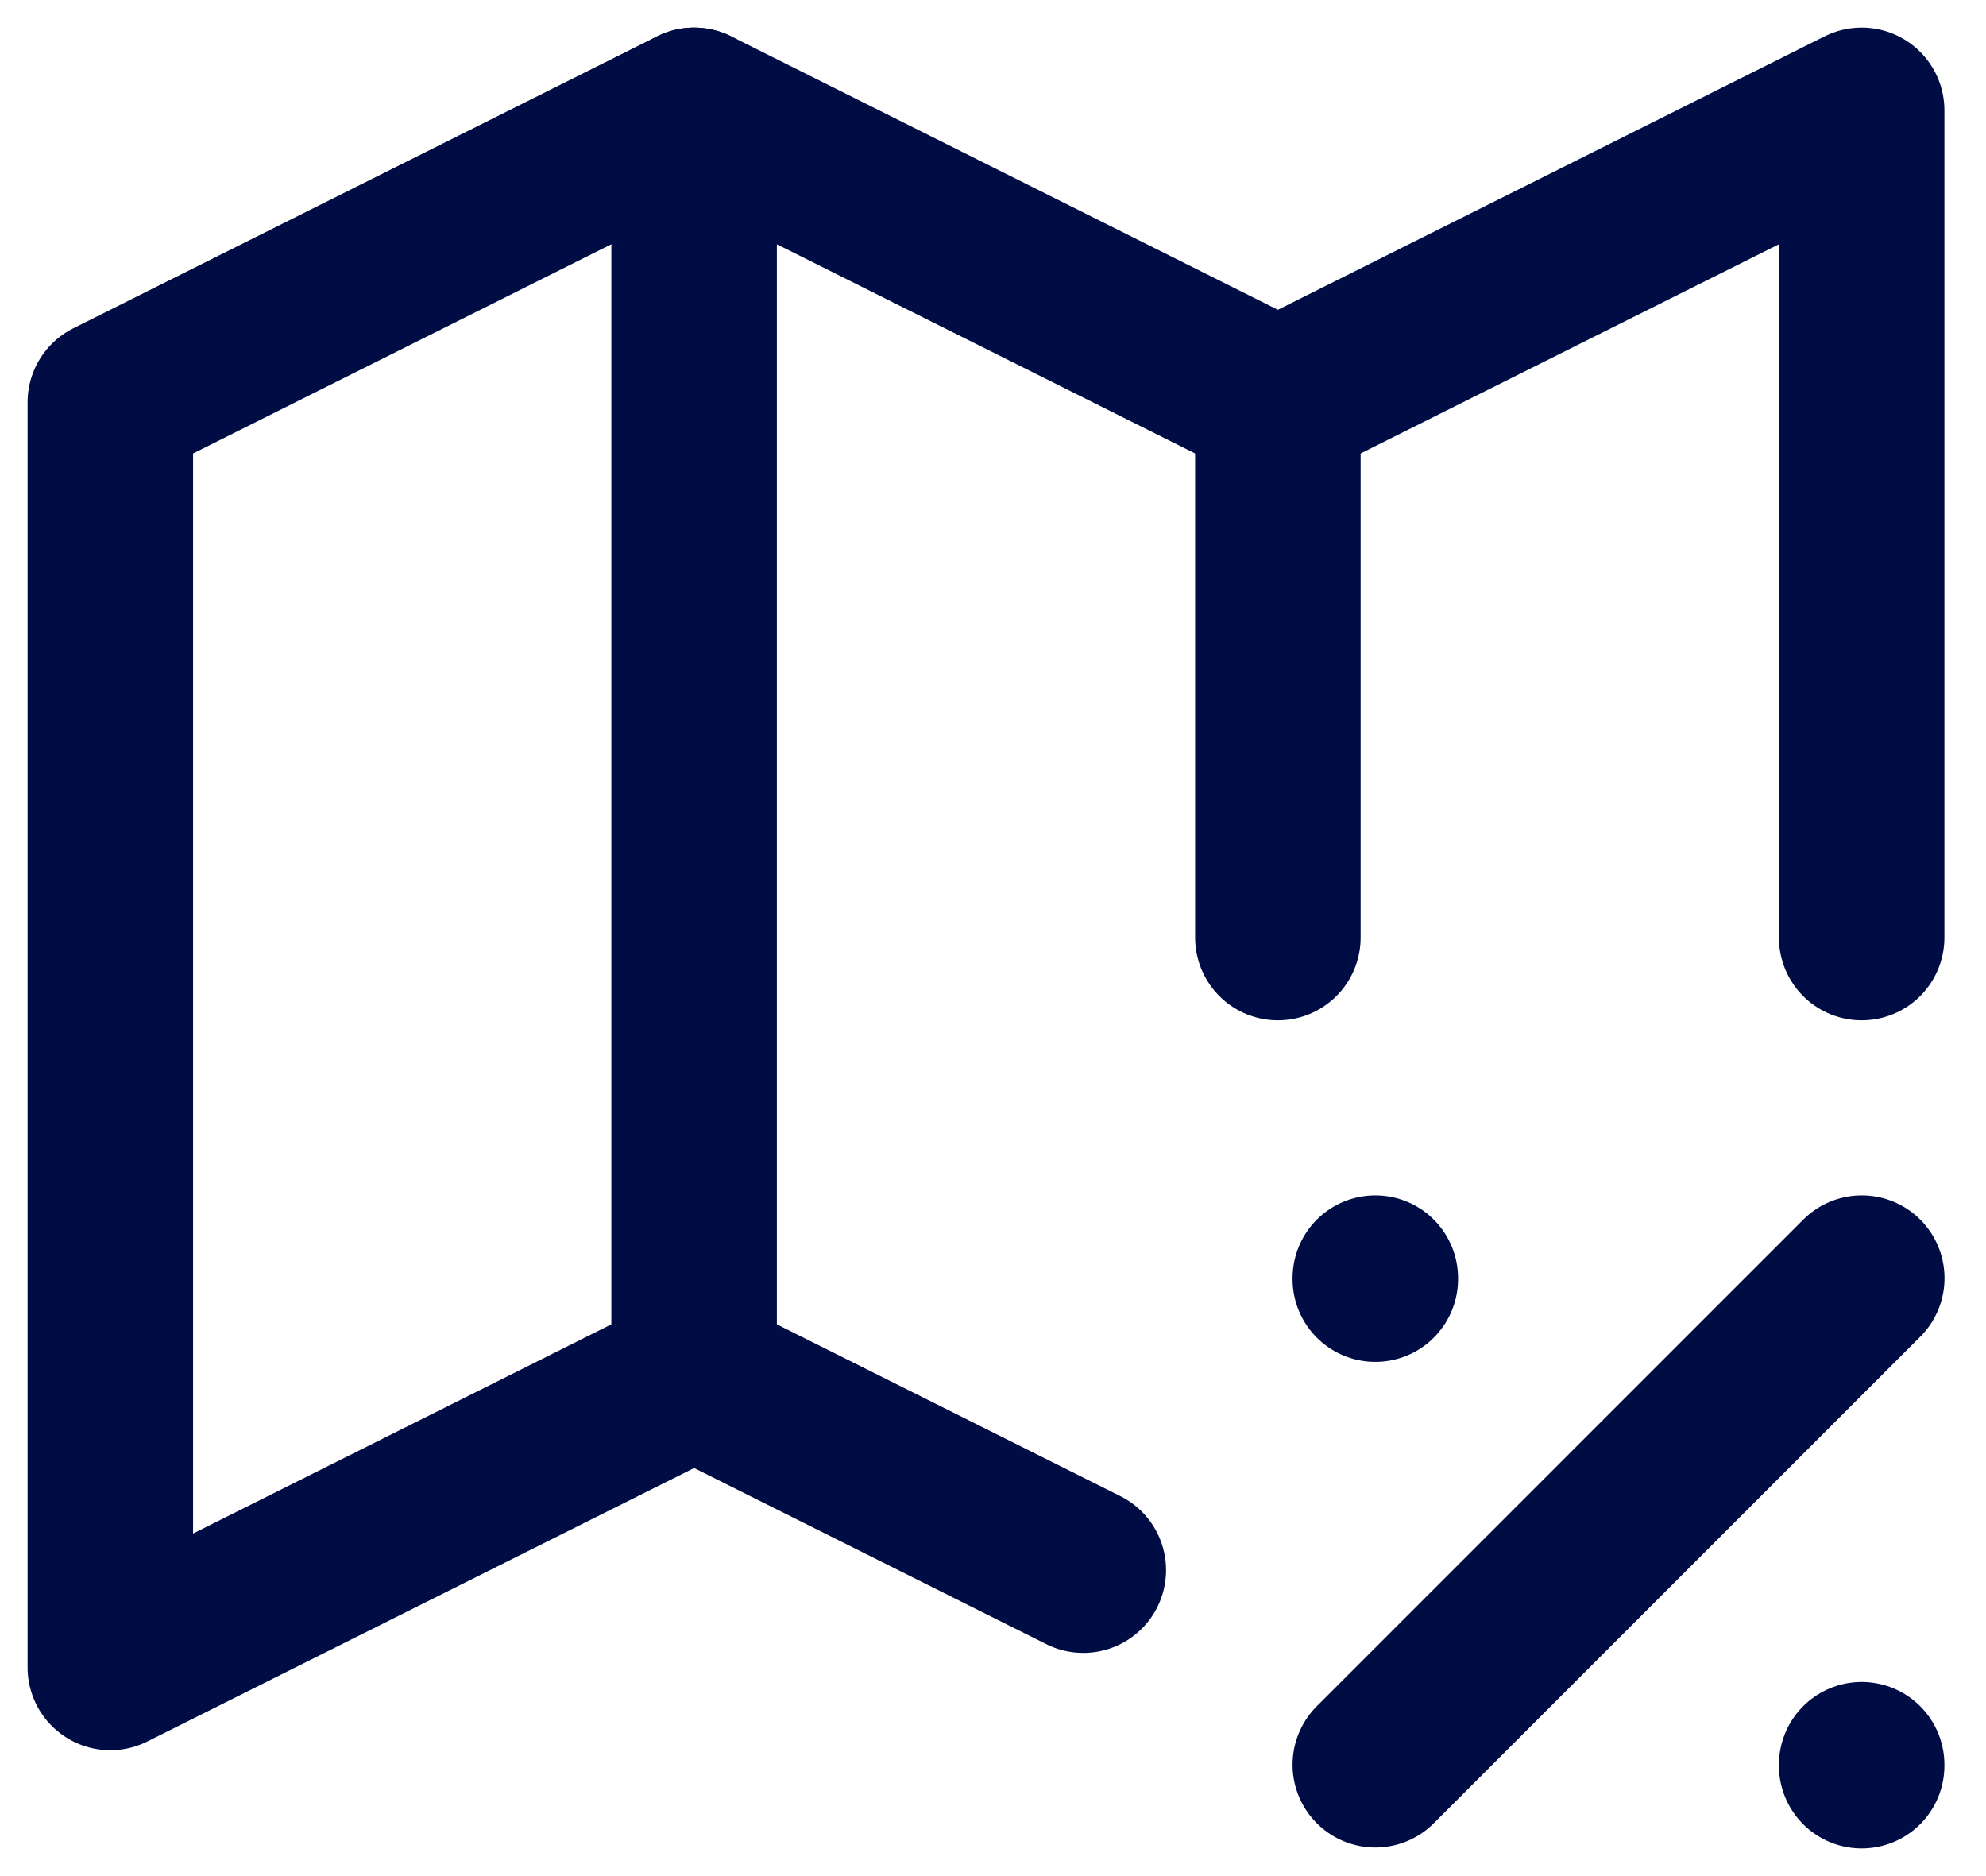 <svg width="36" height="34" viewBox="0 0 36 34" fill="none" xmlns="http://www.w3.org/2000/svg">
<path d="M19.637 28.455L12.582 24.928L2 30.219V7.291L12.582 2L23.164 7.291L33.746 2V16.991" stroke="#000D44" stroke-width="3" stroke-linecap="round" stroke-linejoin="round"/>
<path d="M12.582 2V24.928" stroke="#000D44" stroke-width="3" stroke-linecap="round" stroke-linejoin="round"/>
<path d="M23.164 7.291V16.991" stroke="#000D44" stroke-width="3" stroke-linecap="round" stroke-linejoin="round"/>
<path d="M24.93 31.982L33.748 23.164" stroke="#000D44" stroke-width="3" stroke-linecap="round" stroke-linejoin="round"/>
<path d="M33.746 31.982V31.999" stroke="#000D44" stroke-width="3" stroke-linecap="round" stroke-linejoin="round"/>
<path d="M24.93 23.164V23.181" stroke="#000D44" stroke-width="3" stroke-linecap="round" stroke-linejoin="round"/>
</svg>
